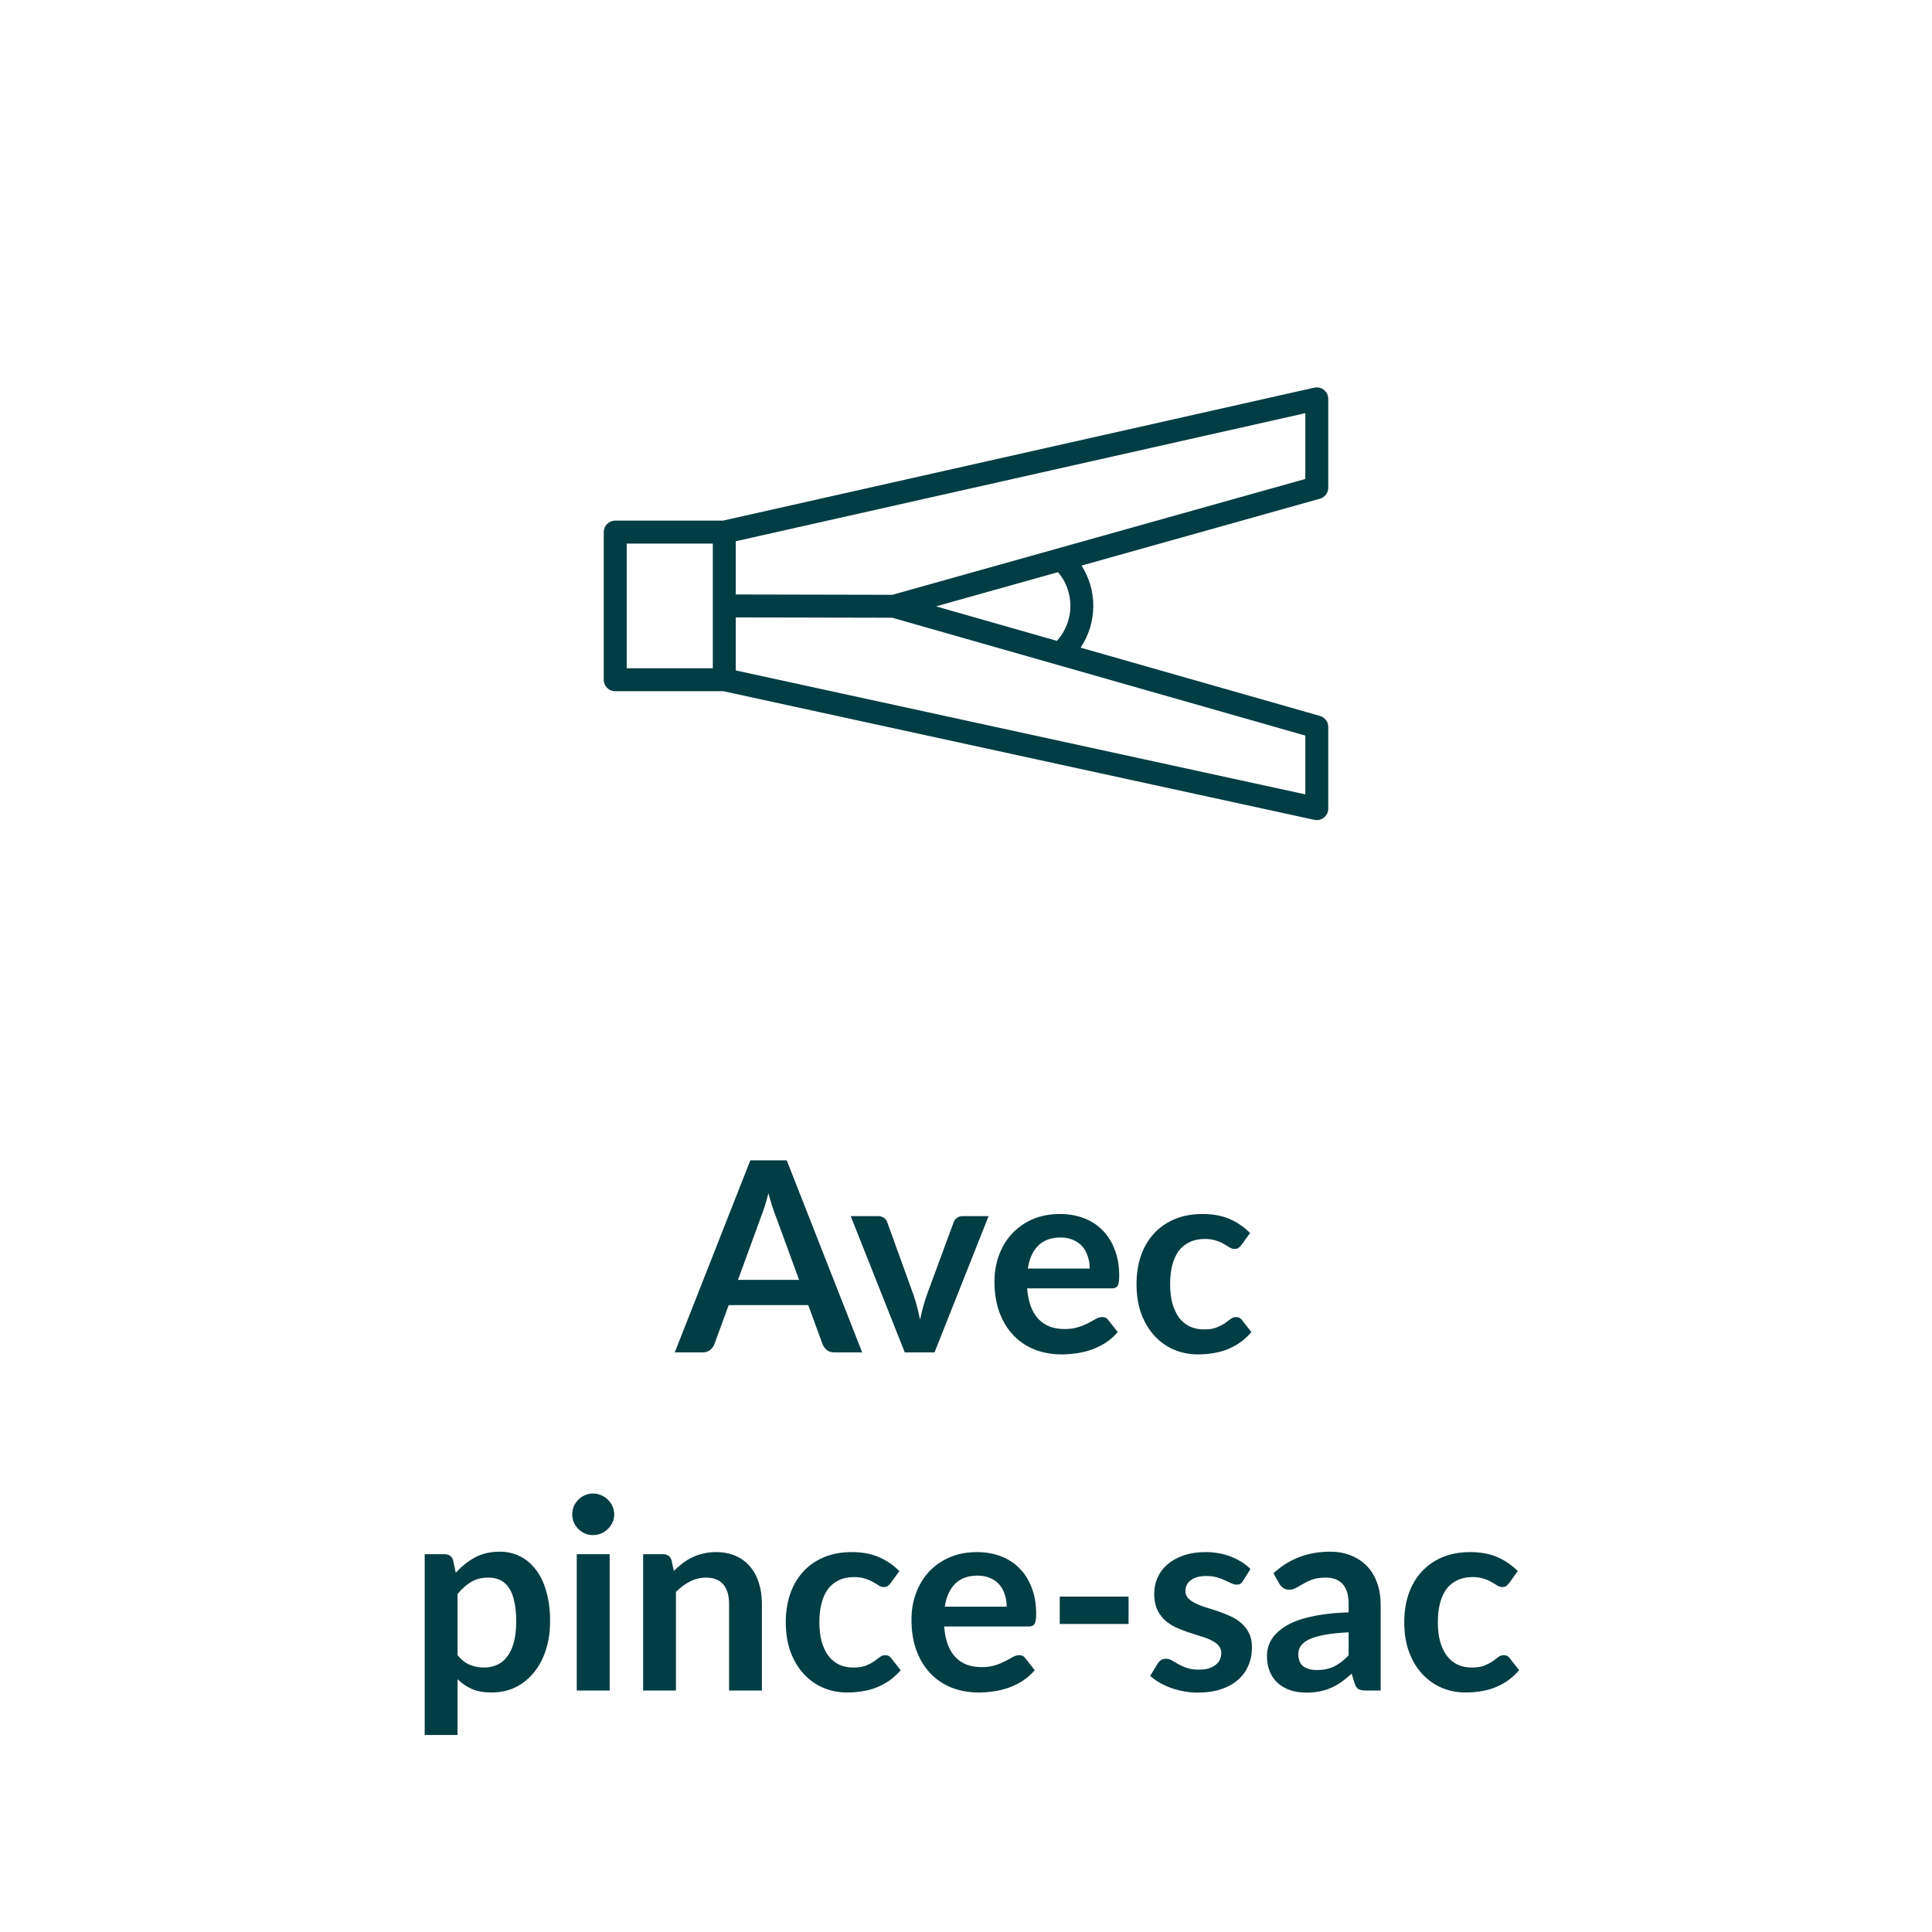 <?xml version="1.0" encoding="UTF-8" standalone="no"?>
<!DOCTYPE svg PUBLIC "-//W3C//DTD SVG 1.1//EN" "http://www.w3.org/Graphics/SVG/1.1/DTD/svg11.dtd">
 <svg xmlns="http://www.w3.org/2000/svg" height="100%" viewBox="0 0 80 80" fill="none" class=" Xf004b10c320797ae8c52f9ae5f55a1a9">
<path d="M54.421 16.052L29.937 21.558H25.474C25.212 21.558 25 21.771 25 22.033V28.147C25 28.409 25.212 28.621 25.474 28.621H29.952L54.425 33.948C54.565 33.978 54.712 33.944 54.823 33.853C54.935 33.763 55 33.628 55 33.484V30.102C55 29.89 54.86 29.703 54.656 29.645L44.745 26.818C45.084 26.311 45.271 25.709 45.271 25.09C45.271 24.471 45.098 23.915 44.783 23.42L54.653 20.651C54.858 20.594 55 20.407 55 20.195V16.516C55 16.371 54.934 16.235 54.822 16.145C54.71 16.055 54.562 16.021 54.421 16.053L54.421 16.052ZM25.95 27.672V22.508H29.516V27.672H25.95ZM54.051 30.459V32.894L30.466 27.761V25.565L36.947 25.579L54.051 30.459V30.459ZM44.323 25.089C44.323 25.625 44.121 26.142 43.765 26.537L38.757 25.108L43.81 23.691C44.142 24.081 44.323 24.569 44.323 25.089ZM54.051 19.833L36.949 24.63L30.466 24.616V22.412L54.051 17.108V19.834V19.833Z" fill="#003D44"/>
<path d="M33.089 52.997L32.12 50.352C32.073 50.234 32.023 50.095 31.972 49.934C31.921 49.772 31.869 49.598 31.818 49.411C31.77 49.598 31.721 49.774 31.669 49.939C31.618 50.1 31.569 50.242 31.521 50.362L30.558 52.997H33.089ZM35.701 56H34.557C34.429 56 34.324 55.969 34.243 55.907C34.163 55.84 34.102 55.76 34.062 55.664L33.468 54.042H30.174L29.579 55.664C29.55 55.749 29.493 55.826 29.409 55.895C29.325 55.965 29.22 56 29.096 56H27.941L31.07 48.047H32.577L35.701 56ZM40.935 50.357L38.697 56H37.465L35.226 50.357H36.348C36.451 50.357 36.535 50.381 36.601 50.428C36.671 50.476 36.717 50.537 36.739 50.61L37.828 53.624C37.886 53.8 37.938 53.972 37.982 54.141C38.026 54.31 38.064 54.478 38.097 54.647C38.134 54.478 38.174 54.31 38.218 54.141C38.262 53.972 38.315 53.8 38.378 53.624L39.489 50.61C39.514 50.537 39.56 50.476 39.626 50.428C39.692 50.381 39.771 50.357 39.863 50.357H40.935ZM45.123 52.529C45.123 52.353 45.097 52.188 45.046 52.035C44.998 51.877 44.925 51.739 44.826 51.622C44.727 51.505 44.6 51.413 44.446 51.347C44.296 51.277 44.12 51.242 43.918 51.242C43.526 51.242 43.216 51.354 42.989 51.578C42.765 51.802 42.622 52.119 42.56 52.529H45.123ZM42.532 53.349C42.554 53.639 42.606 53.89 42.686 54.102C42.767 54.312 42.873 54.486 43.005 54.625C43.137 54.761 43.293 54.863 43.473 54.933C43.656 54.999 43.858 55.032 44.078 55.032C44.298 55.032 44.487 55.006 44.644 54.955C44.806 54.904 44.945 54.847 45.062 54.785C45.183 54.722 45.288 54.665 45.376 54.614C45.468 54.563 45.556 54.537 45.64 54.537C45.754 54.537 45.838 54.579 45.893 54.663L46.283 55.158C46.133 55.334 45.964 55.483 45.777 55.604C45.59 55.721 45.394 55.817 45.189 55.89C44.987 55.96 44.78 56.009 44.567 56.038C44.358 56.068 44.155 56.083 43.957 56.083C43.565 56.083 43.2 56.018 42.862 55.89C42.525 55.758 42.232 55.566 41.982 55.312C41.733 55.056 41.537 54.74 41.394 54.367C41.251 53.989 41.179 53.553 41.179 53.057C41.179 52.672 41.242 52.311 41.366 51.974C41.491 51.633 41.669 51.338 41.9 51.089C42.135 50.836 42.419 50.636 42.752 50.489C43.09 50.342 43.469 50.269 43.891 50.269C44.247 50.269 44.575 50.326 44.875 50.44C45.176 50.553 45.435 50.72 45.651 50.94C45.867 51.156 46.036 51.424 46.157 51.743C46.282 52.058 46.344 52.419 46.344 52.827C46.344 53.032 46.322 53.171 46.278 53.245C46.234 53.314 46.15 53.349 46.025 53.349H42.532ZM51.406 51.55C51.365 51.602 51.325 51.642 51.285 51.672C51.248 51.701 51.193 51.715 51.12 51.715C51.05 51.715 50.982 51.695 50.916 51.655C50.85 51.611 50.772 51.563 50.68 51.512C50.588 51.457 50.478 51.409 50.35 51.369C50.225 51.325 50.069 51.303 49.882 51.303C49.644 51.303 49.435 51.347 49.255 51.435C49.076 51.519 48.925 51.642 48.804 51.803C48.687 51.965 48.599 52.161 48.54 52.392C48.482 52.619 48.452 52.878 48.452 53.167C48.452 53.468 48.483 53.736 48.546 53.971C48.612 54.205 48.705 54.403 48.826 54.565C48.947 54.722 49.094 54.843 49.266 54.928C49.439 55.008 49.633 55.048 49.849 55.048C50.066 55.048 50.24 55.023 50.372 54.971C50.508 54.916 50.621 54.858 50.713 54.795C50.804 54.73 50.883 54.671 50.949 54.62C51.019 54.565 51.096 54.537 51.18 54.537C51.29 54.537 51.373 54.579 51.428 54.663L51.818 55.158C51.668 55.334 51.505 55.483 51.329 55.604C51.153 55.721 50.969 55.817 50.779 55.89C50.592 55.96 50.398 56.009 50.196 56.038C49.998 56.068 49.8 56.083 49.602 56.083C49.254 56.083 48.925 56.018 48.617 55.89C48.309 55.758 48.04 55.567 47.809 55.318C47.578 55.069 47.395 54.764 47.259 54.405C47.127 54.042 47.061 53.63 47.061 53.167C47.061 52.753 47.12 52.37 47.237 52.018C47.358 51.662 47.534 51.356 47.765 51.099C47.996 50.839 48.282 50.636 48.623 50.489C48.964 50.342 49.356 50.269 49.8 50.269C50.221 50.269 50.59 50.337 50.905 50.472C51.224 50.608 51.51 50.803 51.763 51.056L51.406 51.55ZM18.945 68.537C19.099 68.724 19.265 68.856 19.445 68.933C19.628 69.01 19.826 69.049 20.039 69.049C20.244 69.049 20.43 69.01 20.595 68.933C20.759 68.856 20.899 68.739 21.012 68.581C21.13 68.423 21.22 68.225 21.282 67.987C21.344 67.745 21.375 67.461 21.375 67.135C21.375 66.805 21.348 66.526 21.293 66.299C21.242 66.067 21.166 65.88 21.067 65.737C20.968 65.594 20.848 65.49 20.704 65.424C20.565 65.358 20.406 65.325 20.226 65.325C19.944 65.325 19.703 65.385 19.506 65.507C19.308 65.624 19.12 65.791 18.945 66.007V68.537ZM18.873 65.127C19.104 64.867 19.366 64.656 19.66 64.495C19.953 64.333 20.297 64.252 20.694 64.252C21.002 64.252 21.282 64.317 21.535 64.445C21.792 64.573 22.012 64.76 22.195 65.006C22.382 65.248 22.525 65.549 22.624 65.908C22.727 66.264 22.778 66.672 22.778 67.135C22.778 67.556 22.721 67.947 22.608 68.306C22.494 68.665 22.331 68.977 22.118 69.241C21.909 69.505 21.654 69.712 21.354 69.862C21.056 70.009 20.723 70.082 20.352 70.082C20.037 70.082 19.768 70.035 19.544 69.939C19.32 69.841 19.12 69.705 18.945 69.532V71.843H17.586V64.357H18.416C18.593 64.357 18.708 64.439 18.763 64.605L18.873 65.127ZM25.246 64.357V70H23.882V64.357H25.246ZM25.433 62.712C25.433 62.83 25.409 62.94 25.361 63.042C25.314 63.145 25.25 63.235 25.169 63.312C25.092 63.389 25 63.451 24.894 63.499C24.788 63.543 24.674 63.565 24.553 63.565C24.436 63.565 24.324 63.543 24.218 63.499C24.115 63.451 24.025 63.389 23.948 63.312C23.871 63.235 23.809 63.145 23.761 63.042C23.717 62.94 23.695 62.83 23.695 62.712C23.695 62.592 23.717 62.478 23.761 62.371C23.809 62.265 23.871 62.173 23.948 62.096C24.025 62.02 24.115 61.959 24.218 61.915C24.324 61.867 24.436 61.843 24.553 61.843C24.674 61.843 24.788 61.867 24.894 61.915C25 61.959 25.092 62.02 25.169 62.096C25.25 62.173 25.314 62.265 25.361 62.371C25.409 62.478 25.433 62.592 25.433 62.712ZM27.901 65.05C28.015 64.936 28.134 64.832 28.259 64.737C28.387 64.638 28.521 64.555 28.66 64.489C28.803 64.419 28.956 64.366 29.117 64.329C29.278 64.289 29.454 64.269 29.645 64.269C29.953 64.269 30.226 64.322 30.465 64.428C30.703 64.531 30.901 64.678 31.058 64.868C31.22 65.055 31.341 65.281 31.422 65.545C31.506 65.805 31.548 66.093 31.548 66.409V70H30.189V66.409C30.189 66.064 30.111 65.798 29.953 65.611C29.795 65.42 29.555 65.325 29.233 65.325C28.998 65.325 28.778 65.378 28.573 65.484C28.367 65.591 28.173 65.736 27.989 65.919V70H26.631V64.357H27.462C27.637 64.357 27.753 64.439 27.808 64.605L27.901 65.05ZM36.882 65.55C36.842 65.602 36.802 65.642 36.761 65.671C36.725 65.701 36.67 65.716 36.596 65.716C36.527 65.716 36.459 65.695 36.393 65.655C36.327 65.611 36.248 65.563 36.156 65.512C36.065 65.457 35.955 65.409 35.826 65.369C35.702 65.325 35.546 65.303 35.359 65.303C35.121 65.303 34.912 65.347 34.732 65.435C34.552 65.519 34.402 65.642 34.281 65.803C34.164 65.965 34.076 66.161 34.017 66.392C33.958 66.619 33.929 66.878 33.929 67.168C33.929 67.468 33.96 67.736 34.022 67.971C34.088 68.205 34.182 68.403 34.303 68.564C34.424 68.722 34.571 68.843 34.743 68.927C34.915 69.008 35.11 69.049 35.326 69.049C35.542 69.049 35.716 69.023 35.848 68.972C35.984 68.916 36.098 68.858 36.189 68.796C36.281 68.73 36.36 68.671 36.426 68.62C36.496 68.564 36.573 68.537 36.657 68.537C36.767 68.537 36.849 68.579 36.904 68.663L37.295 69.159C37.145 69.335 36.981 69.483 36.805 69.604C36.629 69.721 36.446 69.817 36.255 69.89C36.068 69.96 35.874 70.009 35.672 70.038C35.474 70.068 35.276 70.082 35.078 70.082C34.73 70.082 34.402 70.018 34.094 69.89C33.786 69.758 33.516 69.567 33.285 69.318C33.054 69.069 32.871 68.764 32.735 68.405C32.603 68.042 32.537 67.629 32.537 67.168C32.537 66.753 32.596 66.37 32.713 66.018C32.834 65.662 33.01 65.356 33.241 65.1C33.472 64.839 33.758 64.636 34.099 64.489C34.44 64.342 34.833 64.269 35.276 64.269C35.698 64.269 36.067 64.337 36.382 64.472C36.701 64.608 36.987 64.802 37.24 65.055L36.882 65.55ZM41.685 66.529C41.685 66.353 41.66 66.189 41.608 66.034C41.561 65.877 41.487 65.739 41.388 65.622C41.289 65.505 41.163 65.413 41.009 65.347C40.859 65.277 40.683 65.243 40.481 65.243C40.089 65.243 39.779 65.354 39.551 65.578C39.328 65.802 39.185 66.119 39.122 66.529H41.685ZM39.095 67.349C39.117 67.639 39.168 67.89 39.249 68.103C39.33 68.311 39.436 68.486 39.568 68.625C39.7 68.761 39.856 68.863 40.035 68.933C40.219 68.999 40.42 69.032 40.64 69.032C40.86 69.032 41.049 69.006 41.207 68.955C41.368 68.904 41.508 68.847 41.625 68.784C41.746 68.722 41.85 68.665 41.938 68.614C42.03 68.563 42.118 68.537 42.202 68.537C42.316 68.537 42.4 68.579 42.455 68.663L42.846 69.159C42.696 69.335 42.527 69.483 42.34 69.604C42.153 69.721 41.957 69.817 41.751 69.89C41.55 69.96 41.343 70.009 41.13 70.038C40.921 70.068 40.717 70.082 40.519 70.082C40.127 70.082 39.762 70.018 39.425 69.89C39.088 69.758 38.794 69.566 38.545 69.312C38.296 69.056 38.099 68.74 37.956 68.367C37.813 67.989 37.742 67.552 37.742 67.058C37.742 66.672 37.804 66.311 37.929 65.974C38.054 65.633 38.231 65.338 38.462 65.088C38.697 64.835 38.981 64.636 39.315 64.489C39.652 64.342 40.032 64.269 40.453 64.269C40.809 64.269 41.137 64.326 41.438 64.439C41.739 64.553 41.997 64.72 42.213 64.94C42.43 65.156 42.598 65.424 42.719 65.743C42.844 66.058 42.906 66.419 42.906 66.826C42.906 67.032 42.884 67.171 42.84 67.245C42.796 67.314 42.712 67.349 42.587 67.349H39.095ZM43.882 66.112H46.731V67.245H43.882V66.112ZM51.472 65.457C51.436 65.516 51.397 65.558 51.357 65.584C51.317 65.606 51.265 65.617 51.203 65.617C51.137 65.617 51.065 65.598 50.988 65.561C50.915 65.525 50.829 65.484 50.73 65.441C50.631 65.393 50.517 65.351 50.389 65.314C50.264 65.277 50.116 65.259 49.943 65.259C49.676 65.259 49.465 65.316 49.311 65.43C49.161 65.543 49.085 65.692 49.085 65.875C49.085 65.996 49.124 66.099 49.201 66.183C49.282 66.264 49.386 66.335 49.514 66.397C49.646 66.46 49.795 66.517 49.96 66.568C50.125 66.616 50.292 66.669 50.46 66.728C50.633 66.786 50.801 66.854 50.966 66.931C51.131 67.004 51.278 67.1 51.406 67.217C51.538 67.331 51.643 67.468 51.72 67.629C51.801 67.791 51.841 67.985 51.841 68.213C51.841 68.484 51.791 68.735 51.692 68.966C51.597 69.193 51.454 69.391 51.263 69.56C51.073 69.725 50.836 69.855 50.554 69.951C50.275 70.042 49.953 70.088 49.586 70.088C49.392 70.088 49.201 70.07 49.014 70.033C48.831 70 48.653 69.952 48.48 69.89C48.312 69.828 48.154 69.754 48.007 69.67C47.864 69.586 47.738 69.494 47.628 69.395L47.941 68.878C47.982 68.816 48.029 68.768 48.084 68.735C48.139 68.702 48.209 68.686 48.293 68.686C48.378 68.686 48.457 68.709 48.53 68.757C48.607 68.805 48.695 68.856 48.794 68.911C48.893 68.966 49.008 69.017 49.14 69.065C49.276 69.113 49.447 69.136 49.652 69.136C49.813 69.136 49.951 69.118 50.064 69.082C50.182 69.041 50.277 68.99 50.35 68.927C50.427 68.865 50.482 68.794 50.515 68.713C50.552 68.629 50.57 68.543 50.57 68.454C50.57 68.323 50.53 68.214 50.449 68.13C50.372 68.046 50.268 67.972 50.136 67.91C50.008 67.848 49.859 67.793 49.69 67.745C49.525 67.694 49.355 67.639 49.179 67.58C49.007 67.521 48.836 67.454 48.667 67.376C48.502 67.296 48.354 67.195 48.222 67.074C48.094 66.953 47.989 66.805 47.908 66.629C47.831 66.453 47.793 66.24 47.793 65.99C47.793 65.76 47.839 65.54 47.93 65.331C48.022 65.121 48.156 64.94 48.332 64.786C48.512 64.628 48.733 64.504 48.997 64.412C49.265 64.317 49.573 64.269 49.921 64.269C50.31 64.269 50.664 64.333 50.983 64.462C51.302 64.59 51.568 64.758 51.78 64.968L51.472 65.457ZM55.844 67.591C55.452 67.609 55.122 67.644 54.854 67.695C54.587 67.743 54.372 67.805 54.211 67.882C54.05 67.96 53.934 68.049 53.864 68.152C53.795 68.255 53.76 68.367 53.76 68.487C53.76 68.726 53.83 68.896 53.969 68.999C54.112 69.102 54.297 69.153 54.524 69.153C54.803 69.153 55.043 69.103 55.245 69.004C55.45 68.902 55.65 68.748 55.844 68.543V67.591ZM52.731 65.144C53.38 64.549 54.161 64.252 55.074 64.252C55.404 64.252 55.7 64.308 55.96 64.418C56.22 64.524 56.44 64.674 56.62 64.868C56.8 65.059 56.935 65.288 57.027 65.556C57.122 65.824 57.17 66.117 57.17 66.436V70H56.554C56.425 70 56.327 69.982 56.257 69.945C56.187 69.905 56.132 69.826 56.092 69.709L55.971 69.302C55.828 69.43 55.688 69.543 55.553 69.642C55.417 69.738 55.276 69.819 55.129 69.885C54.983 69.951 54.825 70 54.656 70.033C54.491 70.07 54.308 70.088 54.106 70.088C53.868 70.088 53.648 70.057 53.446 69.995C53.245 69.928 53.071 69.831 52.924 69.703C52.777 69.575 52.663 69.415 52.583 69.225C52.502 69.034 52.462 68.812 52.462 68.559C52.462 68.416 52.486 68.275 52.533 68.135C52.581 67.993 52.658 67.857 52.764 67.728C52.874 67.6 53.016 67.479 53.188 67.365C53.36 67.252 53.571 67.153 53.82 67.069C54.073 66.984 54.367 66.916 54.7 66.865C55.034 66.81 55.415 66.777 55.844 66.766V66.436C55.844 66.058 55.764 65.78 55.602 65.6C55.441 65.417 55.208 65.325 54.904 65.325C54.684 65.325 54.501 65.351 54.354 65.402C54.211 65.453 54.084 65.512 53.974 65.578C53.864 65.64 53.764 65.697 53.672 65.749C53.584 65.8 53.485 65.826 53.375 65.826C53.279 65.826 53.199 65.802 53.133 65.754C53.067 65.703 53.014 65.644 52.973 65.578L52.731 65.144ZM62.492 65.55C62.452 65.602 62.411 65.642 62.371 65.671C62.334 65.701 62.279 65.716 62.206 65.716C62.136 65.716 62.068 65.695 62.002 65.655C61.936 65.611 61.858 65.563 61.766 65.512C61.674 65.457 61.564 65.409 61.436 65.369C61.311 65.325 61.155 65.303 60.968 65.303C60.73 65.303 60.521 65.347 60.341 65.435C60.162 65.519 60.011 65.642 59.89 65.803C59.773 65.965 59.685 66.161 59.626 66.392C59.568 66.619 59.538 66.878 59.538 67.168C59.538 67.468 59.569 67.736 59.632 67.971C59.698 68.205 59.791 68.403 59.912 68.564C60.033 68.722 60.18 68.843 60.352 68.927C60.525 69.008 60.719 69.049 60.935 69.049C61.152 69.049 61.326 69.023 61.458 68.972C61.593 68.916 61.707 68.858 61.799 68.796C61.891 68.73 61.969 68.671 62.035 68.62C62.105 68.564 62.182 68.537 62.266 68.537C62.376 68.537 62.459 68.579 62.514 68.663L62.904 69.159C62.754 69.335 62.591 69.483 62.415 69.604C62.239 69.721 62.056 69.817 61.865 69.89C61.678 69.96 61.483 70.009 61.282 70.038C61.084 70.068 60.886 70.082 60.688 70.082C60.34 70.082 60.011 70.018 59.703 69.89C59.395 69.758 59.126 69.567 58.895 69.318C58.664 69.069 58.48 68.764 58.345 68.405C58.213 68.042 58.147 67.629 58.147 67.168C58.147 66.753 58.206 66.37 58.323 66.018C58.444 65.662 58.62 65.356 58.851 65.1C59.082 64.839 59.368 64.636 59.709 64.489C60.05 64.342 60.442 64.269 60.886 64.269C61.307 64.269 61.676 64.337 61.991 64.472C62.31 64.608 62.596 64.802 62.849 65.055L62.492 65.55Z" fill="#003D44"/>
</svg>
 